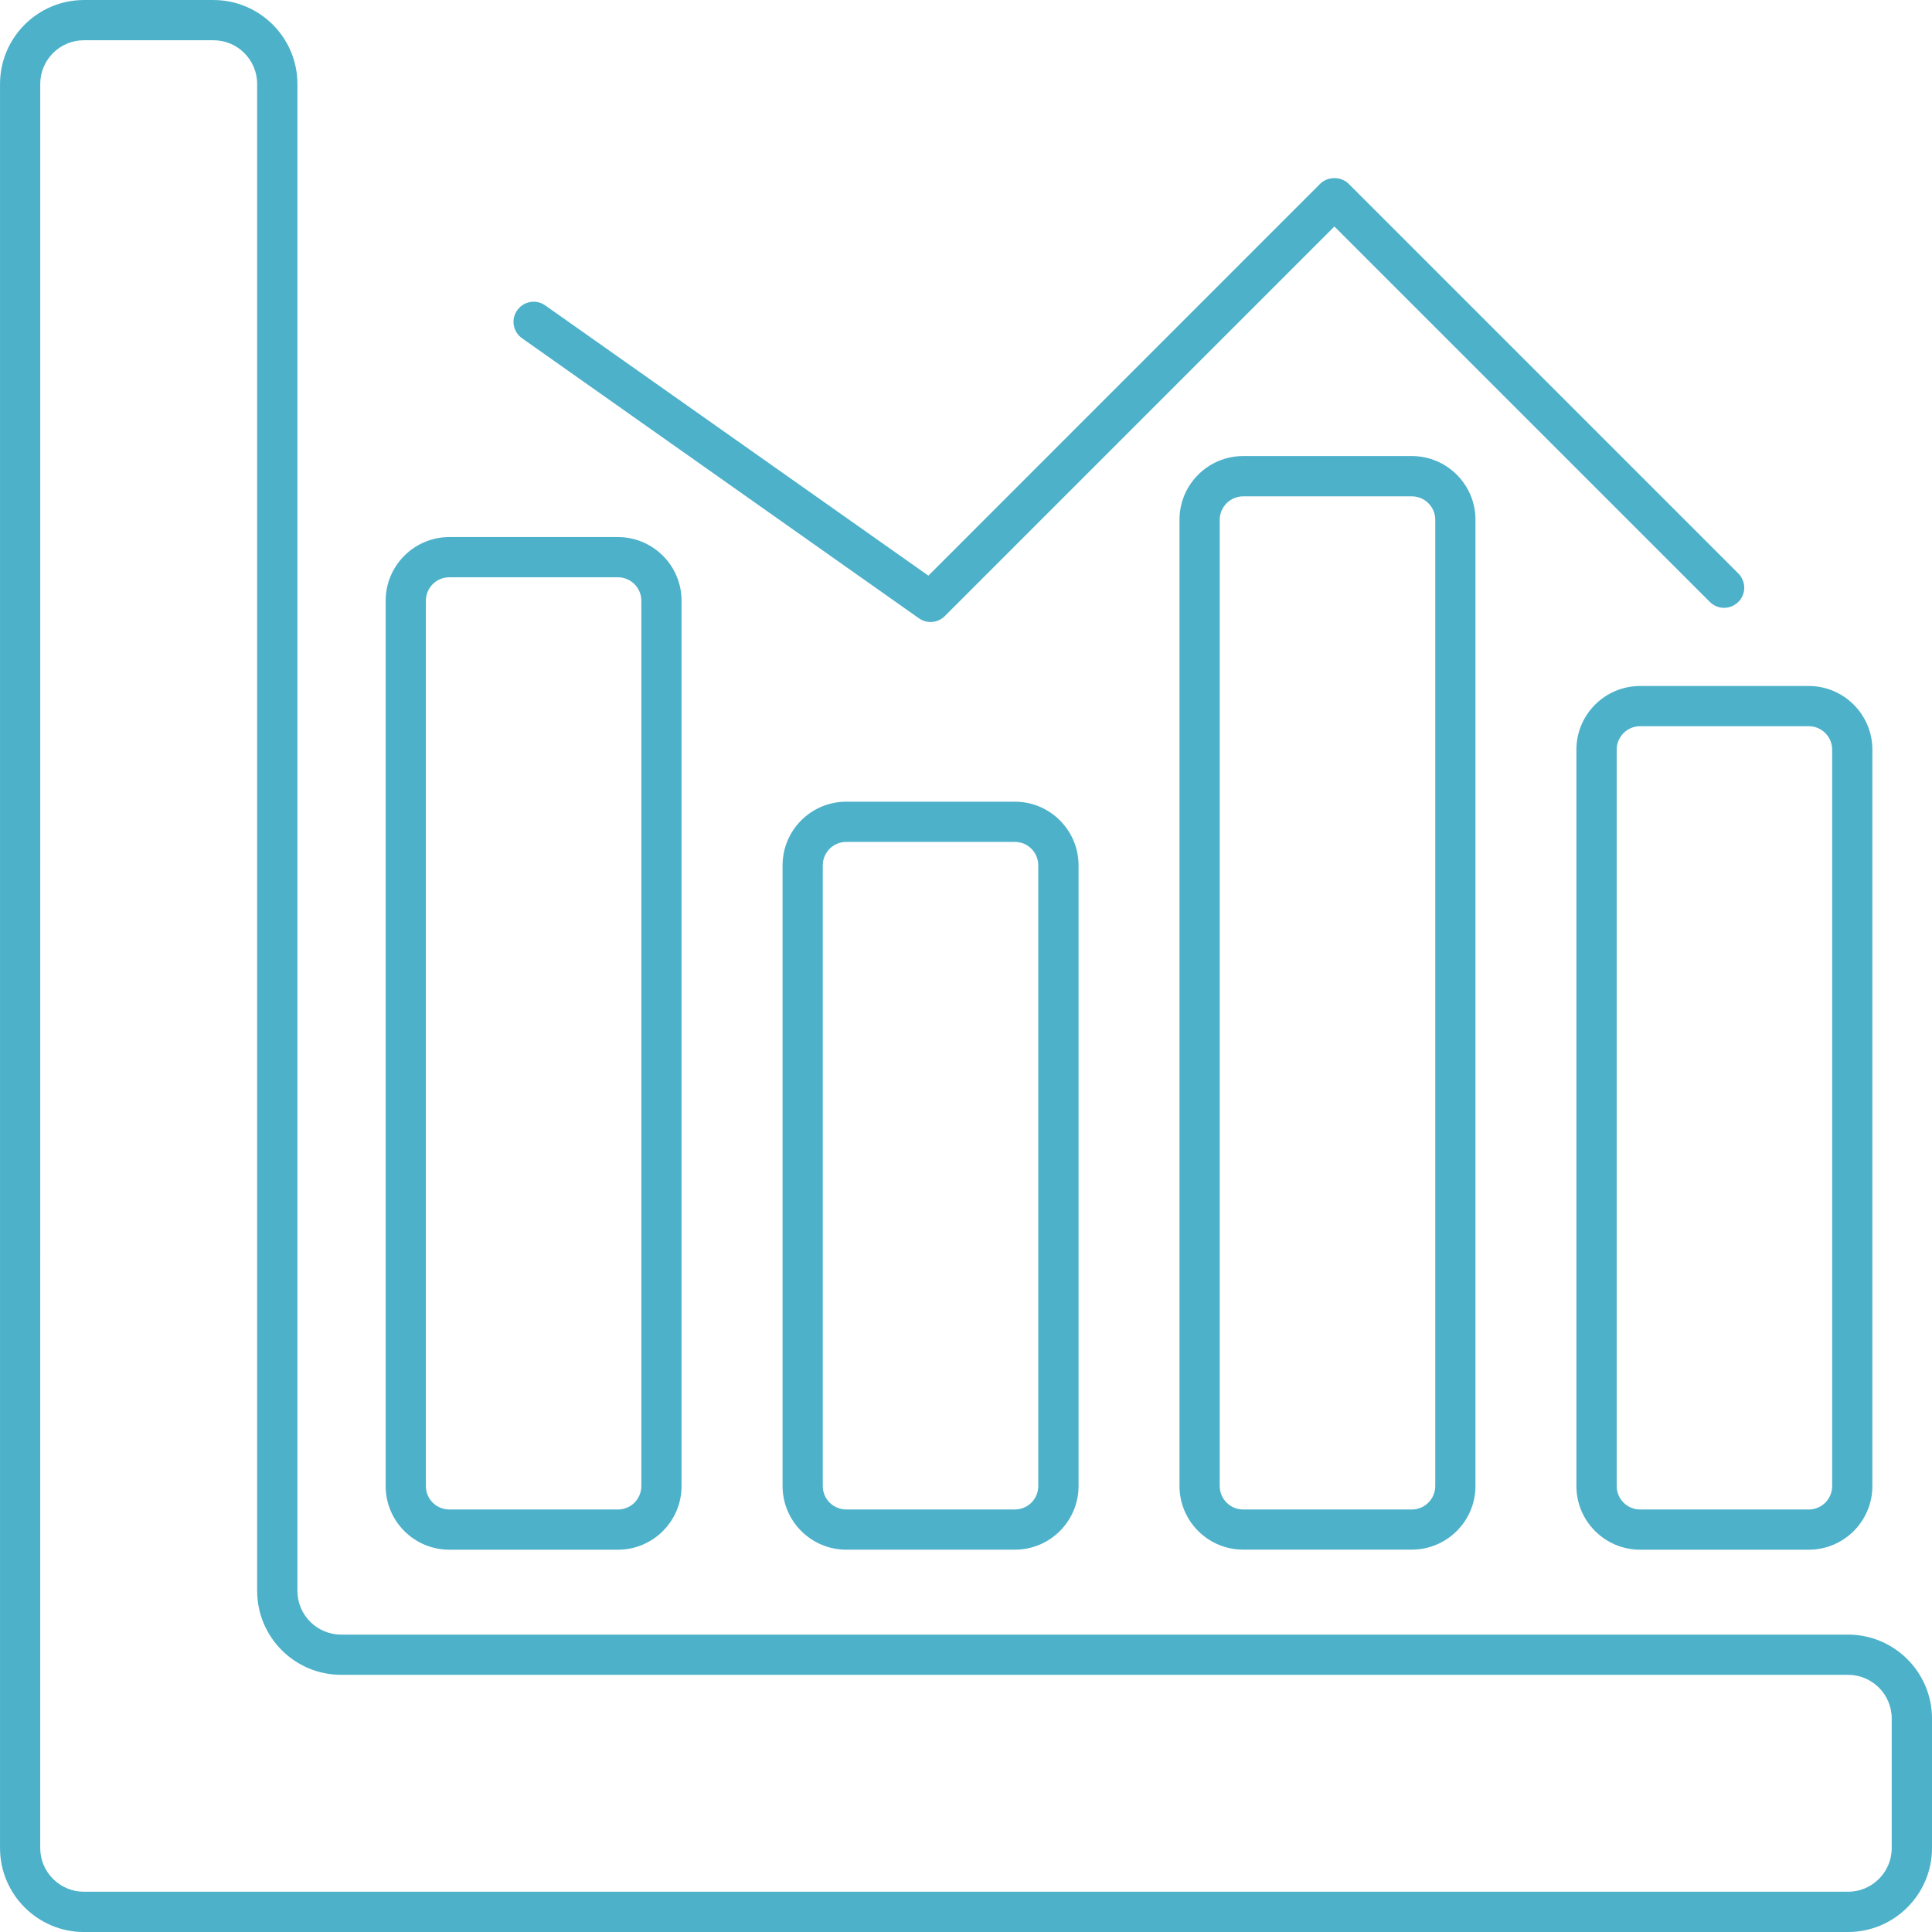 <svg fill="none" height="70" viewBox="0 0 70 70" width="70" xmlns="http://www.w3.org/2000/svg" xmlns:xlink="http://www.w3.org/1999/xlink"><clipPath id="a"><path d="m0 0h70v70h-70z"/></clipPath><g clip-path="url(#a)" fill="#4db1ca"><path d="m3.042 70h63.916c1.677 0 3.042-1.365 3.042-3.042v-4.691c0-1.677-1.365-3.042-3.042-3.042h-54.598c-.874 0-1.584-.711-1.584-1.584v-54.598c0-1.677-1.365-3.042-3.042-3.042h-4.691c-1.677 0-3.042 1.365-3.042 3.042v63.916c0 1.677 1.365 3.042 3.042 3.042zm-1.584-66.958c0-.874.71-1.584 1.584-1.584h4.691c.874 0 1.584.71 1.584 1.584v54.598c0 1.677 1.365 3.042 3.042 3.042h54.598c.874 0 1.584.71 1.584 1.584v4.691c0 .874-.71 1.584-1.584 1.584h-63.916c-.871 0-1.584-.71-1.584-1.584z"/><path d="m16.279 19.459c-1.272 0-2.306 1.035-2.306 2.306v32.078c0 1.272 1.035 2.306 2.306 2.306h6.109c1.272 0 2.306-1.035 2.306-2.306v-32.078c0-1.272-1.035-2.306-2.306-2.306zm6.958 2.306v32.078c0 .226-.09.44-.248.601-.158.158-.375.248-.601.248h-6.109c-.226 0-.44-.09-.601-.248-.158-.158-.248-.375-.248-.601v-32.078c0-.226.09-.44.248-.601.161-.158.375-.248.601-.248h6.109c.468 0 .849.381.849.849zm7.423 7.282c-1.272 0-2.306 1.035-2.306 2.306v22.489c0 1.272 1.035 2.306 2.306 2.306h6.112c1.272 0 2.306-1.035 2.306-2.306v-22.489c0-1.272-1.035-2.306-2.306-2.306zm6.958 2.306v22.489c0 .226-.087.44-.248.601-.158.158-.375.248-.598.248h-6.112c-.226 0-.44-.09-.601-.248-.158-.158-.248-.375-.248-.601v-22.489c0-.226.09-.44.248-.601.161-.158.375-.248.601-.248h6.112c.468 0 .846.381.846.849zm7.423-14.829c-1.272 0-2.306 1.035-2.306 2.306v35.01c0 1.272 1.035 2.306 2.306 2.306h6.112c1.272 0 2.306-1.035 2.306-2.306v-35.01c0-1.272-1.035-2.306-2.306-2.306zm6.961 2.309v35.01c0 .226-.09.44-.251.601-.158.158-.372.248-.598.248h-6.112c-.223 0-.44-.09-.598-.248-.161-.158-.248-.375-.251-.601v-35.01c.003-.226.09-.44.251-.601.158-.158.375-.248.598-.248h6.112c.468 0 .849.381.849.849zm7.423 6.022c-1.274 0-2.309 1.035-2.309 2.306v26.682c0 1.272 1.035 2.306 2.309 2.306h6.109c1.272 0 2.306-1.035 2.306-2.306v-26.682c0-1.272-1.035-2.306-2.306-2.306zm6.958 2.306v26.682c0 .226-.09.44-.248.601-.161.158-.375.248-.601.248h-6.109c-.468 0-.849-.381-.849-.849v-26.682c0-.468.381-.849.849-.849h6.109c.468 0 .849.381.849.849z"/><path d="m62.983 21.81c.068-.068.121-.149.158-.237.037-.087.056-.183.056-.279 0-.096-.02-.192-.056-.279-.037-.087-.09-.169-.158-.237l-14.119-14.119c-.273-.273-.758-.273-1.032 0l-14.195 14.198-13.882-9.791c-.33-.234-.784-.152-1.015.175-.113.158-.158.355-.124.544.034.192.141.361.299.471l14.381 10.147c.141.099.313.147.482.13.172-.014.333-.09.454-.211l14.116-14.116 13.603 13.603c.068.068.149.121.237.158.087.037.183.056.279.056.096 0 .192-.02.279-.056.087-.037.169-.09.237-.158z"/></g></svg>